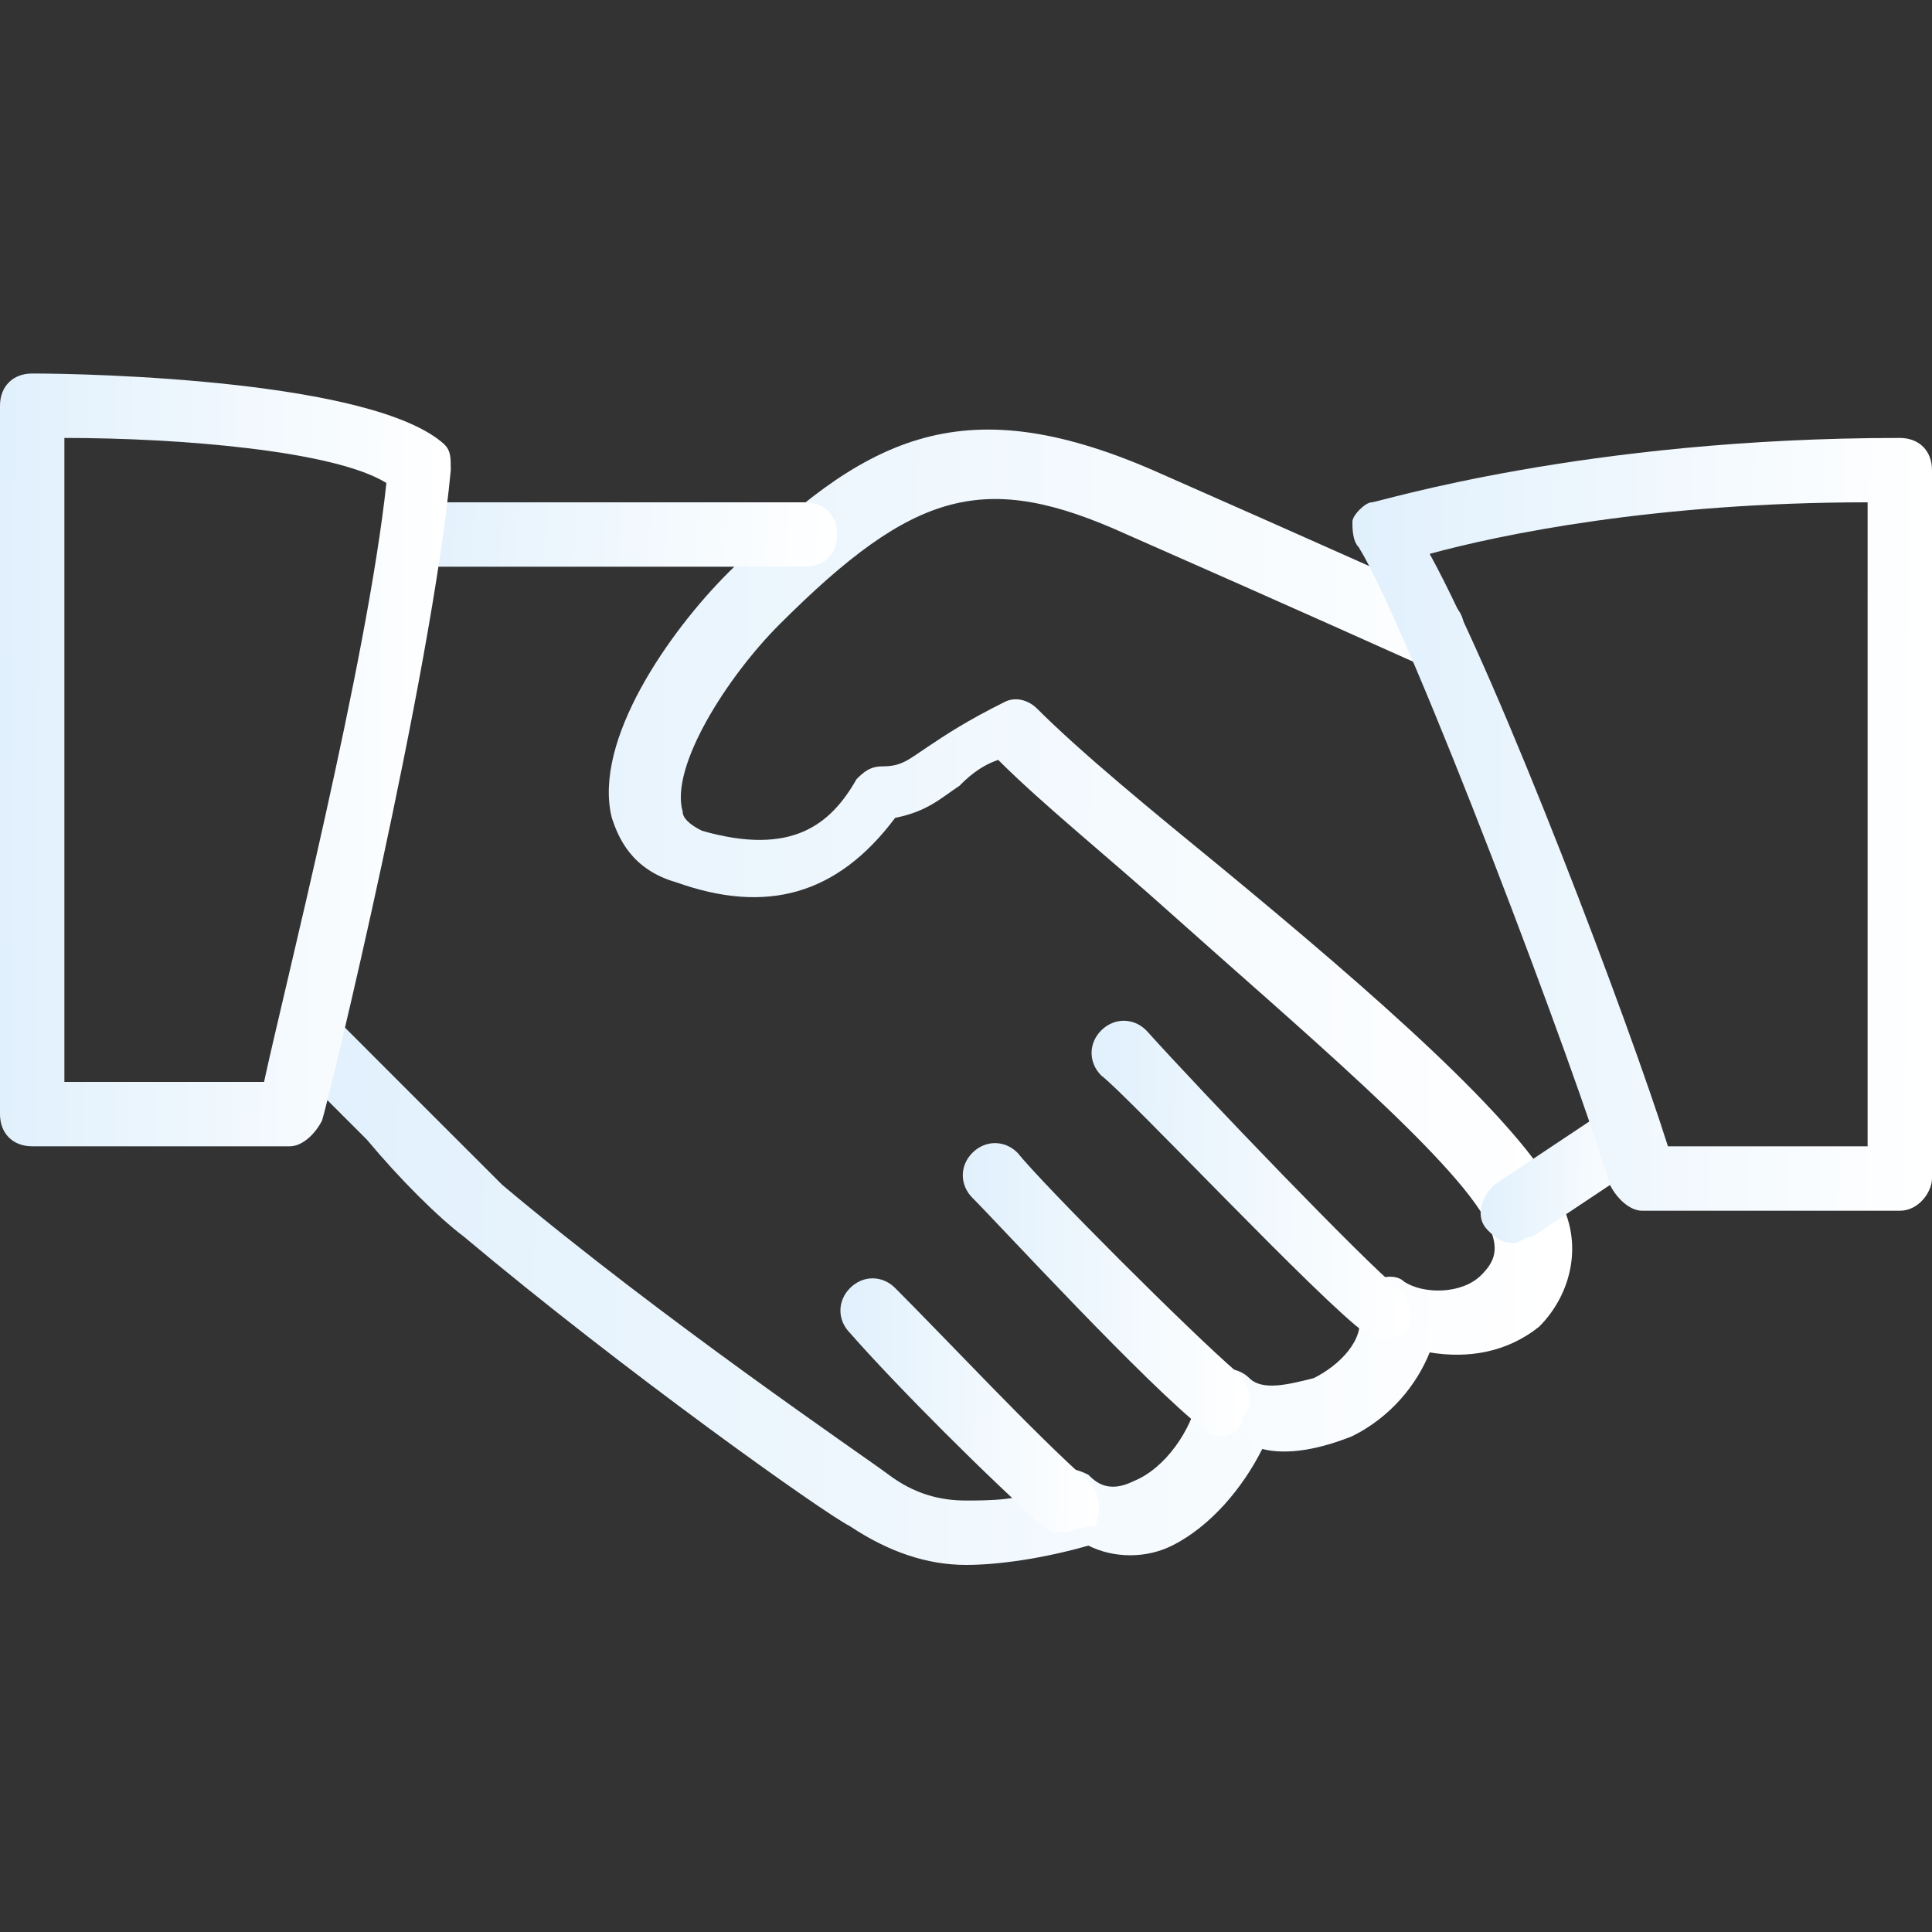 <svg width="40" height="40" viewBox="0 0 40 40" fill="none" xmlns="http://www.w3.org/2000/svg">
<rect x="0" y="0" width="40" height="40" fill="#333333" stroke="none"/>
<path d="M20 32.4C19.2 32.4 18.4 32.133 17.6 31.6C17.067 31.333 12.933 28.4 9.6 25.6C9.067 25.2 8.267 24.4 7.6 23.6C7.067 23.067 6.533 22.533 6.267 22.267C6 22 6 21.6 6.133 21.333C6.4 21.067 6.8 21.067 7.067 21.2C7.333 21.467 7.867 22 8.533 22.667C9.2 23.333 10 24.133 10.4 24.533C13.733 27.333 17.867 30.133 18.4 30.533C18.933 30.933 19.467 31.067 20 31.067C20.4 31.067 21.333 31.067 21.333 30.8C21.467 30.533 21.6 30.4 21.867 30.4C22.133 30.4 22.267 30.4 22.533 30.533C22.667 30.667 22.933 30.933 23.467 30.667C24.133 30.4 24.667 29.6 24.8 28.933C24.8 28.667 24.933 28.4 25.2 28.4C25.467 28.267 25.733 28.4 25.867 28.533C26.133 28.8 26.667 28.667 27.2 28.533C27.733 28.267 28.267 27.733 28.133 27.2C28.133 26.933 28.267 26.667 28.4 26.533C28.667 26.4 28.933 26.4 29.067 26.533C29.467 26.8 30.267 26.8 30.667 26.4C30.933 26.133 31.067 25.867 30.8 25.333C30.133 24 26.8 21.2 24.267 18.933C22.933 17.733 21.6 16.667 20.667 15.733C20.267 15.867 20 16.133 19.867 16.267C19.467 16.533 19.2 16.8 18.533 16.933C17.333 18.533 15.867 18.933 14 18.267C13.067 18 12.8 17.333 12.667 16.933C12.267 15.333 13.867 13.067 15.067 11.867C17.867 9.067 19.867 8 23.867 9.733C27.2 11.2 29.867 12.4 29.867 12.4C30.267 12.533 30.4 12.933 30.267 13.333C30.133 13.733 29.733 13.867 29.333 13.733C29.333 13.733 26.667 12.533 23.333 11.067C20.4 9.733 18.933 10.133 16.133 12.933C15.067 14 13.867 15.867 14.133 16.8C14.133 16.933 14.267 17.067 14.533 17.2C16.4 17.733 17.2 17.067 17.733 16.133C17.867 16 18 15.867 18.267 15.867C18.667 15.867 18.8 15.733 19.2 15.467C19.6 15.2 20 14.933 20.8 14.533C21.067 14.4 21.333 14.533 21.467 14.667C22.4 15.6 23.867 16.8 25.333 18C28.4 20.533 31.467 23.2 32.267 24.8C32.8 25.733 32.533 26.8 31.867 27.467C31.2 28 30.4 28.133 29.6 28C29.333 28.667 28.8 29.333 28 29.733C27.333 30 26.667 30.133 26.133 30C25.733 30.8 25.067 31.6 24.267 32C23.733 32.267 23.067 32.267 22.533 32C21.6 32.267 20.667 32.4 20 32.4Z" fill="url(#paint0_linear_1362_13104)"/>
<path d="M16.667 11.733H8.667C8.267 11.733 8 11.333 8 11.067C8 10.8 8.267 10.4 8.667 10.4H16.667C17.067 10.4 17.333 10.667 17.333 11.067C17.333 11.467 17.067 11.733 16.667 11.733Z" fill="url(#paint1_linear_1362_13104)"/>
<path d="M31.333 25.733C31.067 25.733 30.933 25.6 30.8 25.467C30.533 25.2 30.667 24.8 30.933 24.533L32.933 23.2C33.2 22.933 33.6 23.067 33.867 23.333C34.133 23.6 34 24 33.733 24.267L31.733 25.6C31.6 25.6 31.467 25.733 31.333 25.733Z" fill="url(#paint2_linear_1362_13104)"/>
<path d="M28.667 27.733C28.533 27.733 28.4 27.733 28.267 27.6C27.333 26.933 23.333 22.667 22.8 22.267C22.533 22 22.533 21.6 22.8 21.333C23.067 21.067 23.467 21.067 23.733 21.333C24.933 22.667 28.267 26.133 28.933 26.667C29.2 26.933 29.333 27.333 29.067 27.6C29.067 27.6 28.8 27.733 28.667 27.733Z" fill="url(#paint3_linear_1362_13104)"/>
<path d="M25.333 29.733C25.2 29.733 25.067 29.733 24.933 29.6C23.733 28.667 20.667 25.333 20.133 24.8C19.867 24.533 19.867 24.133 20.133 23.867C20.4 23.6 20.8 23.6 21.067 23.867C21.6 24.533 24.667 27.6 25.6 28.4C25.867 28.667 26 29.067 25.733 29.333C25.733 29.6 25.467 29.733 25.333 29.733Z" fill="url(#paint4_linear_1362_13104)"/>
<path d="M22 31.733C21.867 31.733 21.733 31.733 21.6 31.6C20.533 30.667 18.533 28.667 17.6 27.6C17.333 27.333 17.333 26.933 17.6 26.667C17.867 26.4 18.267 26.4 18.533 26.667C19.6 27.733 21.467 29.733 22.533 30.667C22.8 30.933 22.8 31.333 22.667 31.6C22.4 31.6 22.133 31.733 22 31.733Z" fill="url(#paint5_linear_1362_13104)"/>
<path d="M0.667 23.733C0.267 23.733 0 23.467 0 23.067V8.4C0 8 0.267 7.733 0.667 7.733C1.867 7.733 7.733 7.867 9.2 9.2C9.333 9.333 9.333 9.467 9.333 9.733C8.933 14 6.8 22.8 6.667 23.2C6.533 23.467 6.267 23.733 6 23.733C6 23.733 2.8 23.733 0.667 23.733ZM1.333 9.067V22.4C2.8 22.4 4.667 22.4 5.467 22.4C5.867 20.533 7.6 13.733 8 10C6.933 9.333 3.733 9.067 1.333 9.067Z" fill="url(#paint6_linear_1362_13104)"/>
<path d="M39.333 25.067H34C33.733 25.067 33.467 24.8 33.333 24.533C32.667 22.267 29.2 13.067 28.133 11.333C28 11.2 28 10.933 28 10.8C28 10.667 28.267 10.4 28.4 10.4C28.533 10.4 32.8 9.067 39.333 9.067C39.733 9.067 40 9.333 40 9.733V24.4C40 24.667 39.733 25.067 39.333 25.067ZM34.533 23.733H38.667V10.4C34.267 10.4 31.067 11.067 29.6 11.467C31.067 14.133 33.733 21.2 34.533 23.733Z" fill="url(#paint7_linear_1362_13104)"/>
<defs>
<linearGradient id="paint0_linear_1362_13104" x1="2.09" y1="15.222" x2="32.36" y2="15.541" gradientUnits="userSpaceOnUse">
<stop stop-color="#DCEEFC"/>
<stop offset="1" stop-color="white"/>
</linearGradient>
<linearGradient id="paint1_linear_1362_13104" x1="6.607" y1="10.759" x2="17.222" y2="11.453" gradientUnits="userSpaceOnUse">
<stop stop-color="#DCEEFC"/>
<stop offset="1" stop-color="white"/>
</linearGradient>
<linearGradient id="paint2_linear_1362_13104" x1="30.154" y1="23.776" x2="33.988" y2="23.821" gradientUnits="userSpaceOnUse">
<stop stop-color="#DCEEFC"/>
<stop offset="1" stop-color="white"/>
</linearGradient>
<linearGradient id="paint3_linear_1362_13104" x1="21.613" y1="22.91" x2="29.165" y2="22.981" gradientUnits="userSpaceOnUse">
<stop stop-color="#DCEEFC"/>
<stop offset="1" stop-color="white"/>
</linearGradient>
<linearGradient id="paint4_linear_1362_13104" x1="19.046" y1="25.3" x2="25.836" y2="25.362" gradientUnits="userSpaceOnUse">
<stop stop-color="#DCEEFC"/>
<stop offset="1" stop-color="white"/>
</linearGradient>
<linearGradient id="paint5_linear_1362_13104" x1="16.601" y1="27.885" x2="22.716" y2="27.943" gradientUnits="userSpaceOnUse">
<stop stop-color="#DCEEFC"/>
<stop offset="1" stop-color="white"/>
</linearGradient>
<linearGradient id="paint6_linear_1362_13104" x1="-1.393" y1="12.041" x2="9.267" y2="12.099" gradientUnits="userSpaceOnUse">
<stop stop-color="#DCEEFC"/>
<stop offset="1" stop-color="white"/>
</linearGradient>
<linearGradient id="paint7_linear_1362_13104" x1="26.209" y1="13.374" x2="39.914" y2="13.47" gradientUnits="userSpaceOnUse">
<stop stop-color="#DCEEFC"/>
<stop offset="1" stop-color="white"/>
</linearGradient>
</defs>
</svg>
